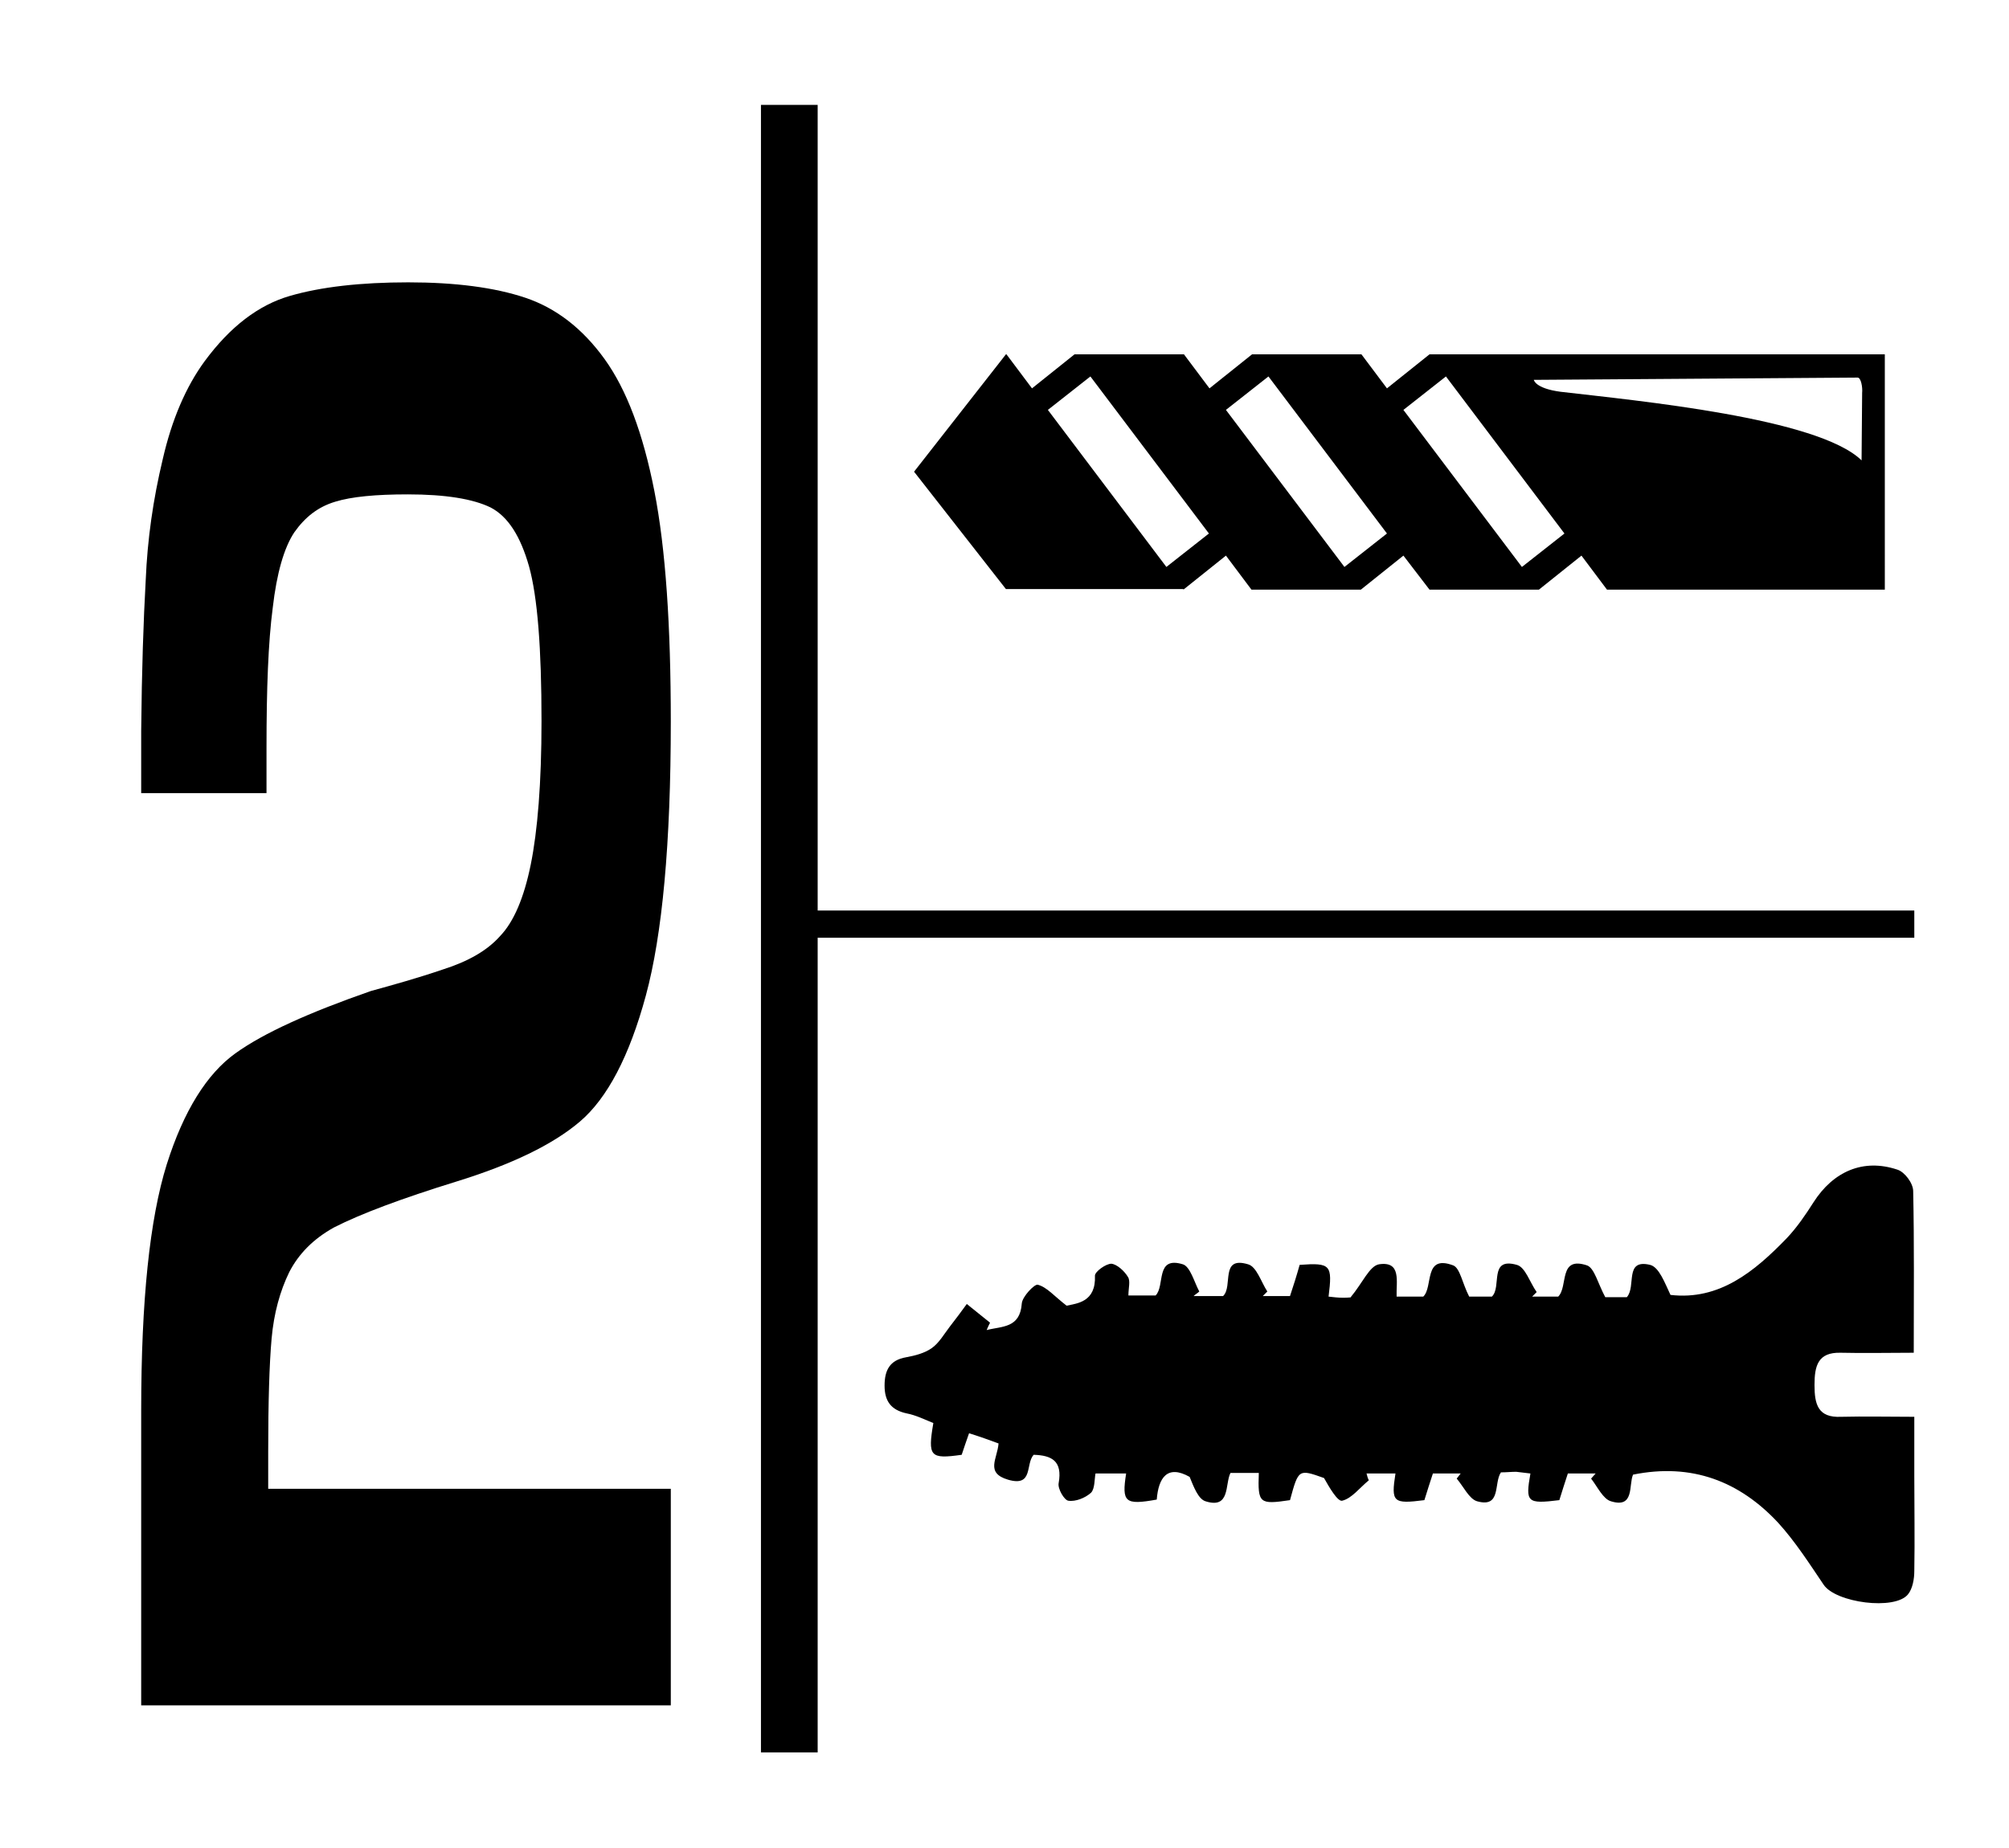 <?xml version="1.0" encoding="utf-8"?>
<!-- Generator: Adobe Illustrator 24.3.0, SVG Export Plug-In . SVG Version: 6.00 Build 0)  -->
<svg version="1.1" id="Layer_1" xmlns="http://www.w3.org/2000/svg" xmlns:xlink="http://www.w3.org/1999/xlink" x="0px" y="0px"
	 viewBox="0 0 35.43 32.6" style="enable-background:new 0 0 35.43 32.6;" xml:space="preserve">
<style type="text/css">
	.st0{fill:none;stroke:#000000;stroke-miterlimit:10;}
	.st1{fill:none;stroke:#000000;stroke-width:0.48;stroke-miterlimit:10;}
	.st2{fill-rule:evenodd;clip-rule:evenodd;}
</style>
<g>
	<path d="M11.83,26.28v3.8H2.49v-5.2c0-1.94,0.15-3.38,0.45-4.34c0.3-0.95,0.71-1.6,1.21-1.96s1.3-0.72,2.39-1.1
		c0.4-0.11,0.83-0.23,1.27-0.38c0.44-0.14,0.78-0.33,1.01-0.59c0.24-0.25,0.42-0.67,0.54-1.26c0.12-0.59,0.19-1.44,0.19-2.53
		c0-1.28-0.07-2.19-0.22-2.73C9.18,9.46,8.96,9.11,8.65,8.95C8.34,8.8,7.86,8.72,7.19,8.72c-0.56,0-0.99,0.04-1.28,0.13
		c-0.3,0.09-0.53,0.27-0.72,0.54c-0.18,0.27-0.31,0.72-0.38,1.33c-0.08,0.61-0.11,1.43-0.11,2.47v0.8H2.49v-1.1
		c0.01-1.06,0.04-1.95,0.08-2.66C2.6,9.51,2.7,8.81,2.87,8.1c0.16-0.7,0.41-1.28,0.74-1.73c0.45-0.61,0.95-0.99,1.5-1.15
		c0.55-0.16,1.25-0.24,2.09-0.24c0.83,0,1.52,0.09,2.06,0.27c0.54,0.18,1.01,0.54,1.4,1.08s0.68,1.31,0.88,2.33
		c0.2,1.02,0.29,2.38,0.29,4.07c0,2.15-0.15,3.76-0.44,4.83c-0.29,1.07-0.68,1.81-1.16,2.22c-0.48,0.41-1.21,0.76-2.18,1.06
		c-0.97,0.3-1.69,0.57-2.16,0.81c-0.36,0.2-0.62,0.46-0.79,0.79c-0.16,0.33-0.27,0.72-0.31,1.17c-0.04,0.45-0.06,1.12-0.06,1.99
		v0.66H11.83z"/>
</g>
<line class="st0" x1="13.92" y1="1.85" x2="13.92" y2="30.91"/>
<line class="st1" x1="33.76" y1="16.3" x2="13.92" y2="16.3"/>
<path d="M24.14,26.11c-0.16,0.13-0.3,0.32-0.47,0.36c-0.08,0.02-0.23-0.24-0.32-0.4c-0.45-0.16-0.45-0.16-0.6,0.39
	c-0.54,0.08-0.57,0.06-0.55-0.48c-0.16,0-0.32,0-0.5,0c-0.1,0.2,0,0.64-0.44,0.5c-0.13-0.04-0.21-0.26-0.28-0.43
	c-0.39-0.22-0.55,0.01-0.58,0.4c-0.56,0.1-0.62,0.05-0.54-0.46c-0.17,0-0.34,0-0.54,0c-0.02,0.1-0.01,0.27-0.08,0.34
	c-0.1,0.09-0.27,0.16-0.4,0.14c-0.07-0.01-0.19-0.21-0.17-0.31c0.07-0.39-0.12-0.49-0.44-0.5c-0.15,0.16,0,0.57-0.45,0.44
	c-0.41-0.12-0.19-0.37-0.17-0.64c-0.16-0.06-0.33-0.12-0.52-0.18c-0.05,0.14-0.09,0.26-0.13,0.38c-0.56,0.08-0.6,0.03-0.5-0.56
	c-0.15-0.06-0.31-0.14-0.47-0.17c-0.28-0.06-0.39-0.22-0.39-0.49c0-0.27,0.09-0.45,0.38-0.5c0.16-0.03,0.32-0.07,0.45-0.16
	c0.13-0.09,0.22-0.25,0.32-0.38c0.1-0.13,0.2-0.26,0.3-0.4c0.14,0.11,0.27,0.22,0.41,0.33c-0.02,0.04-0.04,0.08-0.06,0.13
	c0.27-0.07,0.59-0.03,0.62-0.47c0.01-0.12,0.22-0.34,0.28-0.33c0.16,0.04,0.29,0.2,0.51,0.37c0.18-0.04,0.52-0.06,0.5-0.53
	c0-0.07,0.19-0.21,0.29-0.21c0.1,0.01,0.23,0.13,0.29,0.23c0.05,0.07,0.01,0.2,0.01,0.33c0.15,0,0.31,0,0.48,0
	c0.17-0.17-0.01-0.7,0.48-0.55c0.13,0.04,0.2,0.31,0.29,0.48c-0.03,0.03-0.07,0.05-0.1,0.08c0.17,0,0.34,0,0.52,0
	c0.18-0.17-0.06-0.71,0.44-0.56c0.15,0.04,0.23,0.31,0.34,0.48c-0.03,0.03-0.06,0.06-0.08,0.08c0.15,0,0.31,0,0.48,0
	c0.06-0.18,0.12-0.37,0.17-0.55c0.55-0.04,0.58,0,0.51,0.56c0.09,0.01,0.17,0.02,0.26,0.02c0.09,0,0.17-0.01,0.13-0.01
	c0.21-0.25,0.33-0.55,0.5-0.58c0.4-0.06,0.3,0.31,0.31,0.57c0.17,0,0.31,0,0.47,0c0.18-0.17,0-0.75,0.53-0.55
	c0.12,0.05,0.16,0.32,0.28,0.55c0.05,0,0.22,0,0.4,0c0.18-0.17-0.06-0.7,0.44-0.56c0.15,0.04,0.23,0.31,0.35,0.48
	c-0.03,0.03-0.06,0.06-0.08,0.08c0.15,0,0.31,0,0.46,0c0.18-0.18,0-0.72,0.51-0.55c0.13,0.05,0.19,0.32,0.32,0.56
	c0.04,0,0.21,0,0.38,0c0.17-0.19-0.05-0.68,0.41-0.57c0.16,0.04,0.26,0.32,0.36,0.53c0.86,0.1,1.48-0.41,2.05-1
	c0.18-0.19,0.33-0.41,0.47-0.63c0.35-0.55,0.88-0.78,1.48-0.58c0.13,0.04,0.28,0.24,0.28,0.38c0.02,0.93,0.01,1.86,0.01,2.85
	c-0.45,0-0.87,0.01-1.29,0C32.06,23.85,32,24.09,32,24.43c0,0.34,0.06,0.58,0.47,0.56c0.41-0.01,0.82,0,1.29,0c0,0.36,0,0.71,0,1.05
	c0,0.56,0.01,1.11,0,1.67c0,0.14-0.03,0.31-0.11,0.41c-0.23,0.29-1.28,0.15-1.49-0.17c-0.25-0.37-0.5-0.76-0.8-1.09
	c-0.68-0.73-1.52-1.06-2.56-0.85c-0.08,0.18,0.03,0.6-0.39,0.47c-0.14-0.04-0.24-0.26-0.35-0.4c0.03-0.03,0.05-0.06,0.08-0.09
	c-0.15,0-0.31,0-0.49,0c-0.05,0.15-0.1,0.31-0.15,0.47c-0.57,0.07-0.6,0.04-0.51-0.47c-0.09-0.01-0.17-0.02-0.25-0.03
	c-0.09,0-0.17,0.01-0.27,0.01c-0.13,0.19,0.01,0.63-0.42,0.51c-0.14-0.04-0.24-0.26-0.36-0.4c0.02-0.03,0.05-0.06,0.07-0.09
	c-0.15,0-0.31,0-0.49,0c-0.05,0.15-0.1,0.31-0.15,0.47c-0.55,0.07-0.59,0.04-0.51-0.47c-0.17,0-0.34,0-0.51,0
	C24.11,26.03,24.12,26.07,24.14,26.11z"/>
<path class="st2" d="M20.87,10.4l0.75-0.6l0.45,0.6H24l0.75-0.6l0.46,0.6h1.93l0.75-0.6l0.45,0.6h4.9V6.25h-8.03l-0.75,0.6
	l-0.45-0.6h-1.93l-0.75,0.6l-0.45-0.6h-1.93l-0.75,0.6l-0.45-0.6h-0.01l-1.62,2.07l1.62,2.07H20.87z M32.76,6.66
	c0.06,0,0.09,0.17,0.08,0.27l-0.01,1.19c-0.77-0.75-3.94-1.05-5.31-1.21c-0.45-0.06-0.47-0.21-0.47-0.21L32.76,6.66z M25.5,6.64
	l2.09,2.77l-0.75,0.59l-2.09-2.77L25.5,6.64z M22.37,6.64l2.09,2.77L23.71,10l-2.09-2.77L22.37,6.64z M19.23,6.64l2.09,2.77
	L20.57,10l-2.09-2.77L19.23,6.64z"/>
</svg>
